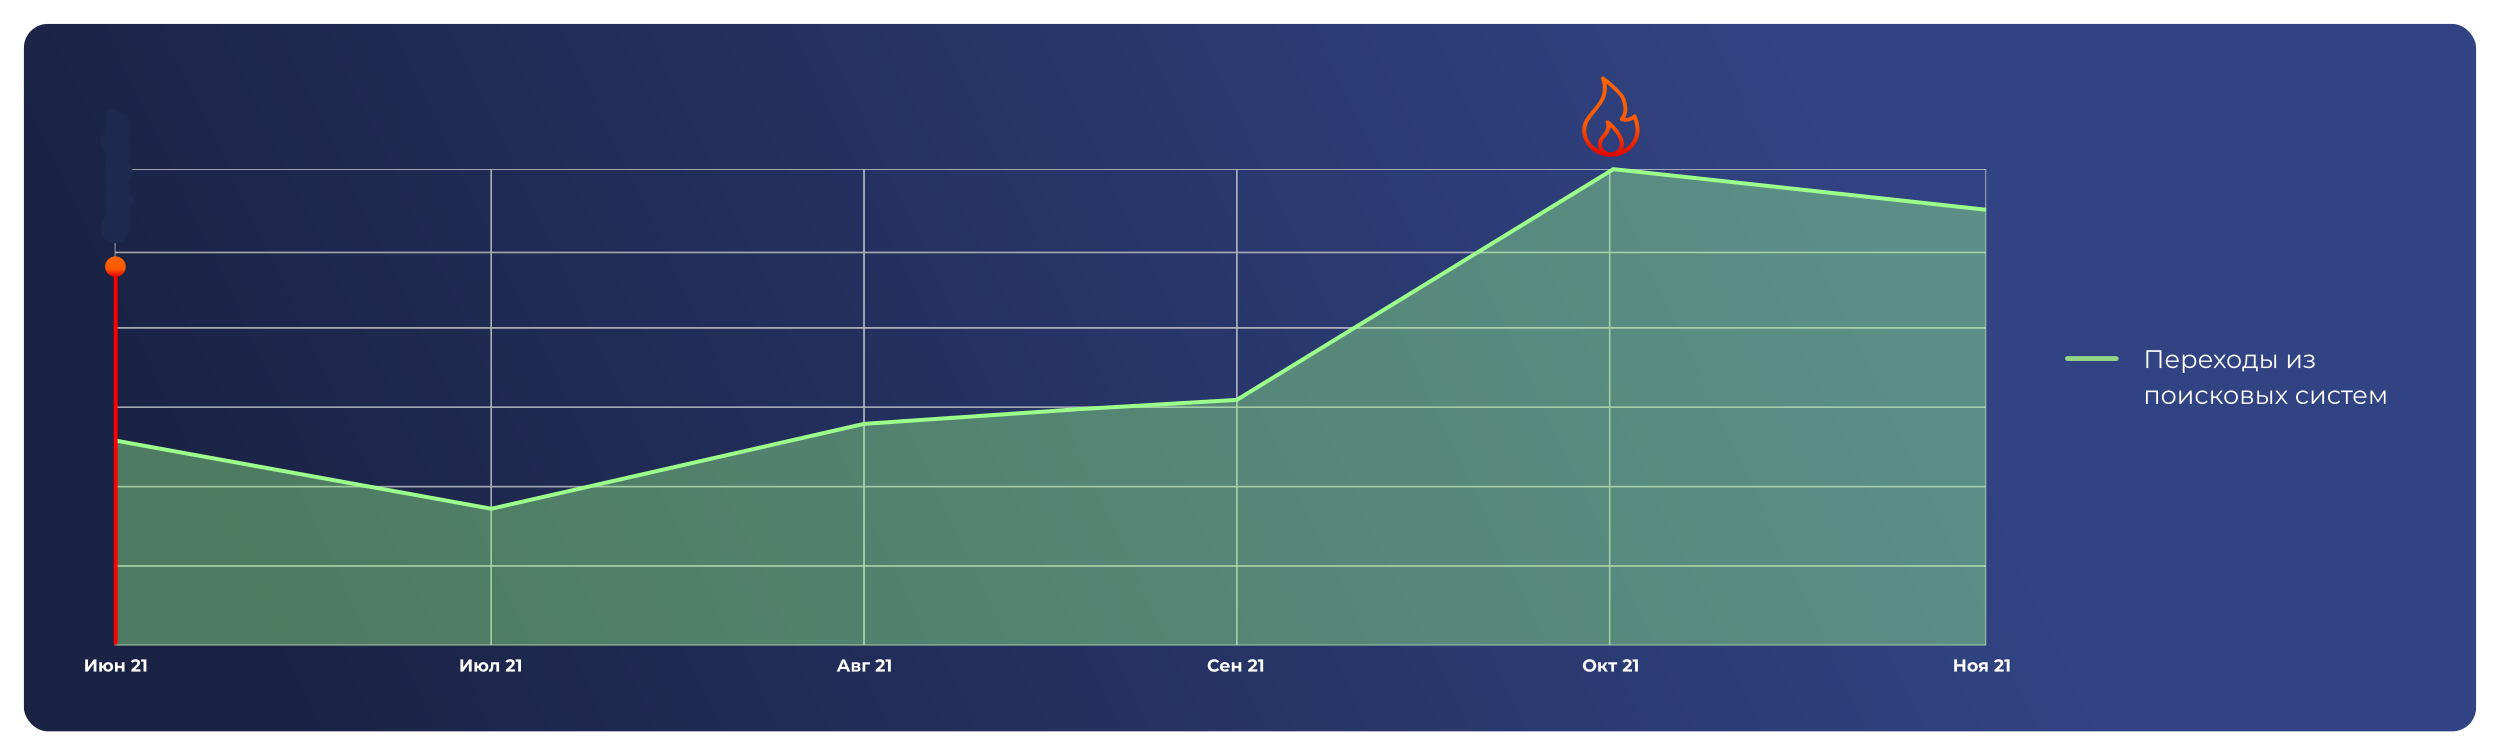 <?xml version="1.0" encoding="UTF-8"?> <svg xmlns="http://www.w3.org/2000/svg" width="1046" height="316" viewBox="0 0 1046 316" fill="none"> <g filter="url(#filter0_d_842_98)"> <g clip-path="url(#clip0_842_98)"> <rect x="10" y="5" width="1026" height="296" rx="10" fill="url(#paint0_linear_842_98)"></rect> <rect x="864" y="144" width="22.436" height="2.04" rx="1.02" fill="#92D787"></rect> <path d="M904.334 141.537V149H903.556V142.22H898.833V149H898.055V141.537H904.334ZM911.575 146.431H906.884C906.927 147.013 907.151 147.486 907.556 147.849C907.961 148.204 908.473 148.382 909.091 148.382C909.439 148.382 909.759 148.321 910.051 148.2C910.342 148.072 910.594 147.888 910.808 147.646L911.234 148.136C910.985 148.435 910.672 148.662 910.296 148.819C909.926 148.975 909.518 149.053 909.07 149.053C908.494 149.053 907.982 148.932 907.535 148.691C907.094 148.442 906.749 148.101 906.5 147.667C906.252 147.234 906.127 146.743 906.127 146.196C906.127 145.649 906.245 145.158 906.479 144.725C906.721 144.291 907.048 143.954 907.46 143.712C907.879 143.47 908.348 143.35 908.867 143.35C909.386 143.35 909.852 143.47 910.264 143.712C910.676 143.954 910.999 144.291 911.234 144.725C911.469 145.151 911.586 145.642 911.586 146.196L911.575 146.431ZM908.867 144C908.327 144 907.872 144.174 907.503 144.522C907.14 144.864 906.934 145.311 906.884 145.866H910.861C910.811 145.311 910.601 144.864 910.232 144.522C909.869 144.174 909.414 144 908.867 144ZM916.15 143.35C916.676 143.35 917.153 143.47 917.579 143.712C918.005 143.947 918.34 144.281 918.581 144.714C918.823 145.148 918.944 145.642 918.944 146.196C918.944 146.758 918.823 147.255 918.581 147.689C918.34 148.122 918.005 148.46 917.579 148.701C917.16 148.936 916.683 149.053 916.15 149.053C915.696 149.053 915.283 148.961 914.914 148.776C914.551 148.584 914.253 148.307 914.018 147.945V151.068H913.261V143.392H913.986V144.501C914.214 144.131 914.512 143.847 914.882 143.648C915.258 143.449 915.681 143.35 916.15 143.35ZM916.097 148.382C916.488 148.382 916.843 148.293 917.163 148.115C917.483 147.93 917.732 147.671 917.91 147.337C918.094 147.003 918.187 146.623 918.187 146.196C918.187 145.77 918.094 145.393 917.91 145.066C917.732 144.732 917.483 144.473 917.163 144.288C916.843 144.103 916.488 144.011 916.097 144.011C915.699 144.011 915.34 144.103 915.02 144.288C914.708 144.473 914.459 144.732 914.274 145.066C914.096 145.393 914.008 145.77 914.008 146.196C914.008 146.623 914.096 147.003 914.274 147.337C914.459 147.671 914.708 147.93 915.02 148.115C915.34 148.293 915.699 148.382 916.097 148.382ZM925.474 146.431H920.783C920.826 147.013 921.05 147.486 921.455 147.849C921.86 148.204 922.372 148.382 922.99 148.382C923.338 148.382 923.658 148.321 923.949 148.2C924.241 148.072 924.493 147.888 924.706 147.646L925.133 148.136C924.884 148.435 924.571 148.662 924.195 148.819C923.825 148.975 923.416 149.053 922.969 149.053C922.393 149.053 921.881 148.932 921.433 148.691C920.993 148.442 920.648 148.101 920.399 147.667C920.151 147.234 920.026 146.743 920.026 146.196C920.026 145.649 920.143 145.158 920.378 144.725C920.62 144.291 920.947 143.954 921.359 143.712C921.778 143.47 922.247 143.35 922.766 143.35C923.285 143.35 923.75 143.47 924.163 143.712C924.575 143.954 924.898 144.291 925.133 144.725C925.367 145.151 925.485 145.642 925.485 146.196L925.474 146.431ZM922.766 144C922.226 144 921.771 144.174 921.401 144.522C921.039 144.864 920.833 145.311 920.783 145.866H924.76C924.71 145.311 924.5 144.864 924.131 144.522C923.768 144.174 923.313 144 922.766 144ZM930.511 149L928.731 146.655L926.94 149H926.087L928.305 146.122L926.194 143.392H927.047L928.731 145.588L930.416 143.392H931.247L929.136 146.122L931.375 149H930.511ZM934.731 149.053C934.191 149.053 933.704 148.932 933.271 148.691C932.837 148.442 932.496 148.101 932.247 147.667C931.998 147.234 931.874 146.743 931.874 146.196C931.874 145.649 931.998 145.158 932.247 144.725C932.496 144.291 932.837 143.954 933.271 143.712C933.704 143.47 934.191 143.35 934.731 143.35C935.271 143.35 935.758 143.47 936.192 143.712C936.625 143.954 936.963 144.291 937.205 144.725C937.453 145.158 937.578 145.649 937.578 146.196C937.578 146.743 937.453 147.234 937.205 147.667C936.963 148.101 936.625 148.442 936.192 148.691C935.758 148.932 935.271 149.053 934.731 149.053ZM934.731 148.382C935.129 148.382 935.485 148.293 935.797 148.115C936.117 147.93 936.366 147.671 936.544 147.337C936.721 147.003 936.81 146.623 936.81 146.196C936.81 145.77 936.721 145.389 936.544 145.055C936.366 144.721 936.117 144.466 935.797 144.288C935.485 144.103 935.129 144.011 934.731 144.011C934.333 144.011 933.974 144.103 933.654 144.288C933.342 144.466 933.093 144.721 932.908 145.055C932.731 145.389 932.642 145.77 932.642 146.196C932.642 146.623 932.731 147.003 932.908 147.337C933.093 147.671 933.342 147.93 933.654 148.115C933.974 148.293 934.333 148.382 934.731 148.382ZM944.633 148.339V150.354H943.919V149H938.898V150.354H938.183V148.339H938.503C938.88 148.318 939.136 148.041 939.271 147.507C939.406 146.974 939.498 146.228 939.548 145.269L939.623 143.392H943.759V148.339H944.633ZM940.241 145.311C940.205 146.107 940.138 146.765 940.038 147.284C939.939 147.795 939.761 148.147 939.505 148.339H943.002V144.064H940.305L940.241 145.311ZM948.465 145.375C949.168 145.382 949.705 145.539 950.074 145.844C950.444 146.15 950.629 146.591 950.629 147.166C950.629 147.763 950.43 148.222 950.032 148.542C949.634 148.861 949.065 149.018 948.326 149.011L946.108 149V143.392H946.865V145.354L948.465 145.375ZM951.567 143.392H952.324V149H951.567V143.392ZM948.283 148.435C948.802 148.442 949.193 148.339 949.456 148.126C949.726 147.905 949.861 147.586 949.861 147.166C949.861 146.754 949.73 146.448 949.467 146.249C949.204 146.05 948.809 145.947 948.283 145.94L946.865 145.919V148.414L948.283 148.435ZM957.269 143.392H958.026V147.849L961.768 143.392H962.44V149H961.683V144.544L957.952 149H957.269V143.392ZM967.224 146.079C967.622 146.171 967.927 146.331 968.141 146.559C968.361 146.786 968.471 147.063 968.471 147.39C968.471 147.717 968.357 148.009 968.13 148.264C967.91 148.52 967.608 148.719 967.224 148.861C966.84 148.996 966.417 149.064 965.955 149.064C965.55 149.064 965.152 149.007 964.761 148.893C964.37 148.773 964.029 148.598 963.738 148.371L963.993 147.806C964.249 147.998 964.548 148.147 964.889 148.254C965.23 148.36 965.575 148.414 965.923 148.414C966.442 148.414 966.865 148.318 967.192 148.126C967.526 147.927 967.693 147.66 967.693 147.326C967.693 147.028 967.558 146.797 967.288 146.633C967.018 146.463 966.648 146.377 966.179 146.377H965.22V145.823H966.136C966.556 145.823 966.893 145.745 967.149 145.588C967.405 145.425 967.533 145.208 967.533 144.938C967.533 144.64 967.387 144.405 967.096 144.235C966.812 144.064 966.438 143.979 965.976 143.979C965.372 143.979 964.775 144.131 964.185 144.437L963.972 143.851C964.64 143.502 965.333 143.328 966.051 143.328C966.478 143.328 966.861 143.392 967.202 143.52C967.551 143.641 967.821 143.815 968.013 144.043C968.212 144.27 968.311 144.533 968.311 144.832C968.311 145.116 968.212 145.368 968.013 145.588C967.821 145.809 967.558 145.972 967.224 146.079ZM902.906 158.392V164H902.149V159.064H898.631V164H897.874V158.392H902.906ZM907.371 164.053C906.831 164.053 906.344 163.932 905.91 163.691C905.477 163.442 905.136 163.101 904.887 162.667C904.638 162.234 904.514 161.743 904.514 161.196C904.514 160.649 904.638 160.158 904.887 159.725C905.136 159.291 905.477 158.954 905.91 158.712C906.344 158.47 906.831 158.35 907.371 158.35C907.911 158.35 908.398 158.47 908.831 158.712C909.265 158.954 909.602 159.291 909.844 159.725C910.093 160.158 910.217 160.649 910.217 161.196C910.217 161.743 910.093 162.234 909.844 162.667C909.602 163.101 909.265 163.442 908.831 163.691C908.398 163.932 907.911 164.053 907.371 164.053ZM907.371 163.382C907.769 163.382 908.124 163.293 908.437 163.115C908.757 162.93 909.005 162.671 909.183 162.337C909.361 162.003 909.45 161.623 909.45 161.196C909.45 160.77 909.361 160.389 909.183 160.055C909.005 159.721 908.757 159.466 908.437 159.288C908.124 159.103 907.769 159.011 907.371 159.011C906.973 159.011 906.614 159.103 906.294 159.288C905.981 159.466 905.733 159.721 905.548 160.055C905.37 160.389 905.281 160.77 905.281 161.196C905.281 161.623 905.37 162.003 905.548 162.337C905.733 162.671 905.981 162.93 906.294 163.115C906.614 163.293 906.973 163.382 907.371 163.382ZM911.835 158.392H912.592V162.849L916.334 158.392H917.006V164H916.249V159.544L912.517 164H911.835V158.392ZM921.52 164.053C920.966 164.053 920.468 163.932 920.028 163.691C919.594 163.449 919.253 163.112 919.004 162.678C918.756 162.237 918.631 161.743 918.631 161.196C918.631 160.649 918.756 160.158 919.004 159.725C919.253 159.291 919.594 158.954 920.028 158.712C920.468 158.47 920.966 158.35 921.52 158.35C922.004 158.35 922.434 158.446 922.81 158.638C923.194 158.822 923.496 159.096 923.716 159.458L923.151 159.842C922.967 159.565 922.732 159.359 922.448 159.224C922.163 159.082 921.854 159.011 921.52 159.011C921.115 159.011 920.749 159.103 920.422 159.288C920.102 159.466 919.85 159.721 919.665 160.055C919.488 160.389 919.399 160.77 919.399 161.196C919.399 161.63 919.488 162.013 919.665 162.348C919.85 162.674 920.102 162.93 920.422 163.115C920.749 163.293 921.115 163.382 921.52 163.382C921.854 163.382 922.163 163.314 922.448 163.179C922.732 163.044 922.967 162.838 923.151 162.561L923.716 162.945C923.496 163.307 923.194 163.584 922.81 163.776C922.426 163.961 921.996 164.053 921.52 164.053ZM927.218 161.505H925.939V164H925.182V158.392H925.939V160.855H927.229L929.201 158.392H930.022L927.815 161.111L930.182 164H929.287L927.218 161.505ZM933.492 164.053C932.952 164.053 932.465 163.932 932.032 163.691C931.598 163.442 931.257 163.101 931.008 162.667C930.76 162.234 930.635 161.743 930.635 161.196C930.635 160.649 930.76 160.158 931.008 159.725C931.257 159.291 931.598 158.954 932.032 158.712C932.465 158.47 932.952 158.35 933.492 158.35C934.032 158.35 934.519 158.47 934.953 158.712C935.386 158.954 935.724 159.291 935.966 159.725C936.214 160.158 936.339 160.649 936.339 161.196C936.339 161.743 936.214 162.234 935.966 162.667C935.724 163.101 935.386 163.442 934.953 163.691C934.519 163.932 934.032 164.053 933.492 164.053ZM933.492 163.382C933.89 163.382 934.246 163.293 934.558 163.115C934.878 162.93 935.127 162.671 935.305 162.337C935.482 162.003 935.571 161.623 935.571 161.196C935.571 160.77 935.482 160.389 935.305 160.055C935.127 159.721 934.878 159.466 934.558 159.288C934.246 159.103 933.89 159.011 933.492 159.011C933.094 159.011 932.735 159.103 932.416 159.288C932.103 159.466 931.854 159.721 931.669 160.055C931.492 160.389 931.403 160.77 931.403 161.196C931.403 161.623 931.492 162.003 931.669 162.337C931.854 162.671 932.103 162.93 932.416 163.115C932.735 163.293 933.094 163.382 933.492 163.382ZM941.528 161.1C942.288 161.278 942.669 161.736 942.669 162.475C942.669 162.966 942.487 163.343 942.125 163.606C941.763 163.869 941.222 164 940.505 164H937.957V158.392H940.43C941.07 158.392 941.571 158.517 941.933 158.765C942.296 159.014 942.477 159.37 942.477 159.832C942.477 160.137 942.392 160.4 942.221 160.62C942.057 160.834 941.826 160.994 941.528 161.1ZM938.692 160.887H940.377C940.81 160.887 941.141 160.805 941.368 160.642C941.603 160.478 941.72 160.24 941.72 159.927C941.72 159.615 941.603 159.38 941.368 159.224C941.141 159.068 940.81 158.989 940.377 158.989H938.692V160.887ZM940.473 163.403C940.956 163.403 941.318 163.325 941.56 163.168C941.802 163.012 941.922 162.767 941.922 162.433C941.922 162.099 941.812 161.854 941.592 161.697C941.372 161.534 941.023 161.452 940.547 161.452H938.692V163.403H940.473ZM946.799 160.375C947.502 160.382 948.039 160.539 948.409 160.844C948.778 161.15 948.963 161.591 948.963 162.166C948.963 162.763 948.764 163.222 948.366 163.542C947.968 163.861 947.399 164.018 946.66 164.011L944.443 164V158.392H945.2V160.354L946.799 160.375ZM949.901 158.392H950.658V164H949.901V158.392ZM946.618 163.435C947.136 163.442 947.527 163.339 947.79 163.126C948.06 162.905 948.195 162.586 948.195 162.166C948.195 161.754 948.064 161.448 947.801 161.249C947.538 161.05 947.143 160.947 946.618 160.94L945.2 160.919V163.414L946.618 163.435ZM956.321 164L954.54 161.655L952.749 164H951.896L954.114 161.122L952.003 158.392H952.856L954.54 160.588L956.225 158.392H957.056L954.945 161.122L957.184 164H956.321ZM963.56 164.053C963.006 164.053 962.509 163.932 962.068 163.691C961.634 163.449 961.293 163.112 961.044 162.678C960.796 162.237 960.671 161.743 960.671 161.196C960.671 160.649 960.796 160.158 961.044 159.725C961.293 159.291 961.634 158.954 962.068 158.712C962.509 158.47 963.006 158.35 963.56 158.35C964.044 158.35 964.474 158.446 964.85 158.638C965.234 158.822 965.536 159.096 965.757 159.458L965.192 159.842C965.007 159.565 964.772 159.359 964.488 159.224C964.204 159.082 963.895 159.011 963.56 159.011C963.155 159.011 962.789 159.103 962.462 159.288C962.143 159.466 961.89 159.721 961.705 160.055C961.528 160.389 961.439 160.77 961.439 161.196C961.439 161.63 961.528 162.013 961.705 162.348C961.89 162.674 962.143 162.93 962.462 163.115C962.789 163.293 963.155 163.382 963.56 163.382C963.895 163.382 964.204 163.314 964.488 163.179C964.772 163.044 965.007 162.838 965.192 162.561L965.757 162.945C965.536 163.307 965.234 163.584 964.85 163.776C964.467 163.961 964.037 164.053 963.56 164.053ZM967.222 158.392H967.979V162.849L971.721 158.392H972.393V164H971.636V159.544L967.905 164H967.222V158.392ZM976.908 164.053C976.353 164.053 975.856 163.932 975.415 163.691C974.981 163.449 974.64 163.112 974.392 162.678C974.143 162.237 974.018 161.743 974.018 161.196C974.018 160.649 974.143 160.158 974.392 159.725C974.64 159.291 974.981 158.954 975.415 158.712C975.856 158.47 976.353 158.35 976.908 158.35C977.391 158.35 977.821 158.446 978.198 158.638C978.581 158.822 978.883 159.096 979.104 159.458L978.539 159.842C978.354 159.565 978.119 159.359 977.835 159.224C977.551 159.082 977.242 159.011 976.908 159.011C976.502 159.011 976.136 159.103 975.809 159.288C975.49 159.466 975.237 159.721 975.053 160.055C974.875 160.389 974.786 160.77 974.786 161.196C974.786 161.63 974.875 162.013 975.053 162.348C975.237 162.674 975.49 162.93 975.809 163.115C976.136 163.293 976.502 163.382 976.908 163.382C977.242 163.382 977.551 163.314 977.835 163.179C978.119 163.044 978.354 162.838 978.539 162.561L979.104 162.945C978.883 163.307 978.581 163.584 978.198 163.776C977.814 163.961 977.384 164.053 976.908 164.053ZM984.41 159.064H982.288V164H981.531V159.064H979.41V158.392H984.41V159.064ZM990.148 161.431H985.457C985.5 162.013 985.724 162.486 986.129 162.849C986.534 163.204 987.046 163.382 987.664 163.382C988.012 163.382 988.332 163.321 988.624 163.2C988.915 163.072 989.167 162.888 989.38 162.646L989.807 163.136C989.558 163.435 989.245 163.662 988.869 163.819C988.499 163.975 988.09 164.053 987.643 164.053C987.067 164.053 986.555 163.932 986.108 163.691C985.667 163.442 985.322 163.101 985.073 162.667C984.825 162.234 984.7 161.743 984.7 161.196C984.7 160.649 984.818 160.158 985.052 159.725C985.294 159.291 985.621 158.954 986.033 158.712C986.452 158.47 986.921 158.35 987.44 158.35C987.959 158.35 988.425 158.47 988.837 158.712C989.249 158.954 989.572 159.291 989.807 159.725C990.041 160.151 990.159 160.642 990.159 161.196L990.148 161.431ZM987.44 159C986.9 159 986.445 159.174 986.076 159.522C985.713 159.864 985.507 160.311 985.457 160.866H989.434C989.384 160.311 989.174 159.864 988.805 159.522C988.442 159.174 987.987 159 987.44 159ZM998.103 158.392V164H997.41V159.565L995.139 163.318H994.798L992.527 159.554V164H991.834V158.392H992.602L994.979 162.433L997.399 158.392H998.103Z" fill="white"></path> <rect x="48.15" y="65.925" width="157.227" height="34.564" stroke="#D1D1D1" stroke-width="0.3"></rect> <rect x="48.15" y="100.79" width="157.227" height="31.244" stroke="#D1D1D1" stroke-width="0.3"></rect> <rect x="48.15" y="132.334" width="157.227" height="32.904" stroke="#D1D1D1" stroke-width="0.3"></rect> <rect x="48.15" y="165.538" width="157.227" height="32.904" stroke="#D1D1D1" stroke-width="0.3"></rect> <rect x="48.15" y="198.742" width="157.227" height="32.904" stroke="#D1D1D1" stroke-width="0.3"></rect> <rect x="48.15" y="231.946" width="157.227" height="32.904" stroke="#D1D1D1" stroke-width="0.3"></rect> <rect x="205.677" y="65.925" width="155.682" height="34.564" stroke="#D1D1D1" stroke-width="0.3"></rect> <rect x="205.677" y="100.79" width="155.682" height="31.244" stroke="#D1D1D1" stroke-width="0.3"></rect> <rect x="205.677" y="132.334" width="155.682" height="32.904" stroke="#D1D1D1" stroke-width="0.3"></rect> <rect x="205.677" y="165.538" width="155.682" height="32.904" stroke="#D1D1D1" stroke-width="0.3"></rect> <rect x="205.677" y="198.742" width="155.682" height="32.904" stroke="#D1D1D1" stroke-width="0.3"></rect> <rect x="205.677" y="231.946" width="155.682" height="32.904" stroke="#D1D1D1" stroke-width="0.3"></rect> <rect x="361.662" y="65.925" width="155.682" height="34.564" stroke="#D1D1D1" stroke-width="0.3"></rect> <rect x="361.662" y="100.79" width="155.682" height="31.244" stroke="#D1D1D1" stroke-width="0.3"></rect> <rect x="361.662" y="132.334" width="155.682" height="32.904" stroke="#D1D1D1" stroke-width="0.3"></rect> <rect x="361.662" y="165.538" width="155.682" height="32.904" stroke="#D1D1D1" stroke-width="0.3"></rect> <rect x="361.662" y="198.742" width="155.682" height="32.904" stroke="#D1D1D1" stroke-width="0.3"></rect> <rect x="361.662" y="231.946" width="155.682" height="32.904" stroke="#D1D1D1" stroke-width="0.3"></rect> <rect x="517.642" y="65.925" width="155.682" height="34.564" stroke="#D1D1D1" stroke-width="0.3"></rect> <rect x="517.642" y="100.79" width="155.682" height="31.244" stroke="#D1D1D1" stroke-width="0.3"></rect> <rect x="517.642" y="132.334" width="155.682" height="32.904" stroke="#D1D1D1" stroke-width="0.3"></rect> <rect x="517.642" y="165.538" width="155.682" height="32.904" stroke="#D1D1D1" stroke-width="0.3"></rect> <rect x="517.642" y="198.742" width="155.682" height="32.904" stroke="#D1D1D1" stroke-width="0.3"></rect> <rect x="517.642" y="231.946" width="155.682" height="32.904" stroke="#D1D1D1" stroke-width="0.3"></rect> <rect x="673.623" y="65.925" width="157.227" height="34.564" stroke="#D1D1D1" stroke-width="0.3"></rect> <rect x="673.623" y="100.79" width="157.227" height="31.244" stroke="#D1D1D1" stroke-width="0.3"></rect> <rect x="673.623" y="132.334" width="157.227" height="32.904" stroke="#D1D1D1" stroke-width="0.3"></rect> <rect x="673.623" y="165.538" width="157.227" height="32.904" stroke="#D1D1D1" stroke-width="0.3"></rect> <rect x="673.623" y="198.742" width="157.227" height="32.904" stroke="#D1D1D1" stroke-width="0.3"></rect> <rect x="673.623" y="231.946" width="157.227" height="32.904" stroke="#D1D1D1" stroke-width="0.3"></rect> <path d="M361.509 172.338L205.527 207.858L48 179.287V265H831V82.764L675.018 65.775L517.491 162.299L451.855 166.16L361.509 172.338Z" fill="#9CFF8C" fill-opacity="0.4"></path> <path d="M48 179.287L205.527 207.858L361.509 172.338L451.855 166.16L517.491 162.299L675.018 65.775L831 82.764" stroke="#9CFF8C" stroke-width="1.66"></path> <mask id="path-36-outside-1_842_98" maskUnits="userSpaceOnUse" x="41.832" y="41" width="14" height="56" fill="black"> <rect fill="white" x="41.832" y="41" width="14" height="56"></rect> <path d="M51.048 90.686C51.048 91.114 50.978 91.509 50.837 91.872C50.691 92.235 50.488 92.549 50.228 92.815C49.968 93.08 49.662 93.289 49.309 93.441C48.957 93.587 48.573 93.66 48.156 93.66C47.738 93.66 47.354 93.587 47.002 93.441C46.65 93.289 46.343 93.08 46.083 92.815C45.823 92.544 45.623 92.227 45.482 91.864C45.336 91.501 45.263 91.106 45.263 90.678C45.263 90.266 45.333 89.879 45.474 89.516C45.609 89.153 45.815 88.847 46.092 88.597L46.474 88.979C46.235 89.212 46.065 89.47 45.962 89.751C45.853 90.033 45.799 90.336 45.799 90.661C45.799 91.003 45.859 91.32 45.978 91.612C46.092 91.905 46.257 92.159 46.474 92.376C46.685 92.593 46.934 92.763 47.221 92.888C47.503 93.007 47.814 93.067 48.156 93.067C48.497 93.067 48.811 93.007 49.098 92.888C49.38 92.763 49.629 92.593 49.846 92.376C50.057 92.159 50.222 91.905 50.342 91.612C50.455 91.32 50.512 91.003 50.512 90.661C50.512 90.336 50.458 90.033 50.35 89.751C50.241 89.47 50.068 89.212 49.83 88.979L50.211 88.597C50.488 88.847 50.696 89.153 50.837 89.516C50.978 89.879 51.048 90.269 51.048 90.686Z"></path> <path d="M51 86.8H47.083L47.237 86.654V88.417H46.733V84.606H47.237V86.37L47.083 86.223H51V86.8Z"></path> <path d="M51 81.123H50.057L49.903 81.147H48.326C47.963 81.147 47.684 81.25 47.489 81.456C47.294 81.656 47.197 81.957 47.197 82.358C47.197 82.634 47.243 82.897 47.335 83.146C47.427 83.395 47.549 83.607 47.7 83.78L47.27 84.04C47.086 83.823 46.945 83.563 46.847 83.26C46.744 82.957 46.693 82.637 46.693 82.301C46.693 81.749 46.831 81.323 47.107 81.025C47.378 80.722 47.793 80.57 48.351 80.57H51V81.123ZM51.04 82.594C51.04 82.913 50.989 83.192 50.886 83.431C50.778 83.664 50.631 83.842 50.447 83.967C50.258 84.092 50.041 84.154 49.797 84.154C49.575 84.154 49.374 84.102 49.196 83.999C49.011 83.891 48.865 83.718 48.757 83.48C48.643 83.236 48.586 82.911 48.586 82.504V81.034H49.017V82.488C49.017 82.9 49.09 83.187 49.236 83.349C49.383 83.507 49.564 83.585 49.781 83.585C50.025 83.585 50.22 83.49 50.366 83.301C50.512 83.111 50.585 82.846 50.585 82.504C50.585 82.179 50.512 81.9 50.366 81.667C50.214 81.429 49.998 81.256 49.716 81.147L50.114 81.017C50.396 81.126 50.62 81.315 50.788 81.586C50.956 81.852 51.04 82.187 51.04 82.594Z"></path> <path d="M51.04 76.832C51.04 77.201 50.956 77.534 50.788 77.832C50.615 78.13 50.368 78.368 50.049 78.547C49.724 78.72 49.328 78.807 48.862 78.807C48.397 78.807 48.004 78.72 47.684 78.547C47.359 78.374 47.113 78.138 46.945 77.84C46.777 77.542 46.693 77.206 46.693 76.832C46.693 76.426 46.785 76.063 46.969 75.743C47.148 75.418 47.403 75.164 47.733 74.98C48.058 74.795 48.435 74.703 48.862 74.703C49.296 74.703 49.675 74.795 50 74.98C50.325 75.164 50.58 75.418 50.764 75.743C50.948 76.063 51.04 76.426 51.04 76.832ZM52.576 79.034H46.733V78.482H48.017L48.871 78.539L49.732 78.457H52.576V79.034ZM50.528 76.873C50.528 76.57 50.461 76.299 50.325 76.06C50.184 75.822 49.989 75.632 49.74 75.492C49.486 75.351 49.193 75.28 48.862 75.28C48.532 75.28 48.242 75.351 47.993 75.492C47.744 75.632 47.549 75.822 47.408 76.06C47.267 76.299 47.197 76.57 47.197 76.873C47.197 77.176 47.267 77.45 47.408 77.694C47.549 77.932 47.744 78.122 47.993 78.263C48.242 78.398 48.532 78.466 48.862 78.466C49.193 78.466 49.486 78.398 49.74 78.263C49.989 78.122 50.184 77.932 50.325 77.694C50.461 77.45 50.528 77.176 50.528 76.873Z"></path> <path d="M51 72.81H47.083L47.237 72.664V74.427H46.733V70.616H47.237V72.379L47.083 72.233H51V72.81Z"></path> <path d="M51.04 65.453C51.04 65.821 50.956 66.154 50.788 66.452C50.615 66.75 50.368 66.989 50.049 67.167C49.724 67.341 49.328 67.427 48.862 67.427C48.397 67.427 48.004 67.341 47.684 67.167C47.359 66.994 47.113 66.758 46.945 66.46C46.777 66.162 46.693 65.827 46.693 65.453C46.693 65.046 46.785 64.683 46.969 64.364C47.148 64.039 47.403 63.784 47.733 63.6C48.058 63.416 48.435 63.324 48.862 63.324C49.296 63.324 49.675 63.416 50 63.6C50.325 63.784 50.58 64.039 50.764 64.364C50.948 64.683 51.04 65.046 51.04 65.453ZM52.576 67.655H46.733V67.102H48.017L48.871 67.159L49.732 67.078H52.576V67.655ZM50.528 65.493C50.528 65.19 50.461 64.919 50.325 64.681C50.184 64.442 49.989 64.253 49.74 64.112C49.486 63.971 49.193 63.901 48.862 63.901C48.532 63.901 48.242 63.971 47.993 64.112C47.744 64.253 47.549 64.442 47.408 64.681C47.267 64.919 47.197 65.19 47.197 65.493C47.197 65.797 47.267 66.07 47.408 66.314C47.549 66.552 47.744 66.742 47.993 66.883C48.242 67.018 48.532 67.086 48.862 67.086C49.193 67.086 49.486 67.018 49.74 66.883C49.989 66.742 50.184 66.552 50.325 66.314C50.461 66.07 50.528 65.797 50.528 65.493Z"></path> <path d="M51 59.459H50.057L49.903 59.483H48.326C47.963 59.483 47.684 59.586 47.489 59.792C47.294 59.992 47.197 60.293 47.197 60.694C47.197 60.97 47.243 61.233 47.335 61.482C47.427 61.731 47.549 61.943 47.7 62.116L47.27 62.376C47.086 62.159 46.945 61.899 46.847 61.596C46.744 61.293 46.693 60.973 46.693 60.637C46.693 60.085 46.831 59.659 47.107 59.361C47.378 59.058 47.793 58.906 48.351 58.906H51V59.459ZM51.04 60.93C51.04 61.249 50.989 61.528 50.886 61.767C50.778 62 50.631 62.178 50.447 62.303C50.258 62.428 50.041 62.49 49.797 62.49C49.575 62.49 49.374 62.438 49.196 62.336C49.011 62.227 48.865 62.054 48.757 61.815C48.643 61.572 48.586 61.247 48.586 60.84V59.37H49.017V60.824C49.017 61.236 49.09 61.523 49.236 61.685C49.383 61.843 49.564 61.921 49.781 61.921C50.025 61.921 50.22 61.826 50.366 61.637C50.512 61.447 50.585 61.182 50.585 60.84C50.585 60.515 50.512 60.236 50.366 60.003C50.214 59.765 49.998 59.592 49.716 59.483L50.114 59.353C50.396 59.462 50.62 59.651 50.788 59.922C50.956 60.188 51.04 60.523 51.04 60.93Z"></path> <path d="M51.048 55.453C51.048 55.799 50.992 56.108 50.878 56.379C50.764 56.645 50.591 56.872 50.358 57.062C50.125 57.251 49.838 57.395 49.496 57.492C49.15 57.59 48.749 57.639 48.294 57.639C47.887 57.639 47.533 57.601 47.229 57.525C46.92 57.449 46.655 57.343 46.433 57.208C46.211 57.072 46.024 56.915 45.872 56.737C45.715 56.552 45.59 56.355 45.498 56.143C45.401 55.927 45.328 55.705 45.279 55.477L44.832 53.559L45.368 53.462L45.775 55.266C45.802 55.38 45.84 55.518 45.888 55.68C45.937 55.837 46.01 56 46.108 56.168C46.205 56.33 46.341 56.482 46.514 56.623C46.688 56.764 46.912 56.877 47.189 56.964C47.459 57.045 47.798 57.086 48.204 57.086C48.291 57.086 48.361 57.083 48.416 57.078C48.464 57.072 48.519 57.067 48.578 57.062C48.632 57.051 48.714 57.043 48.822 57.037L48.611 57.289C48.28 57.23 47.993 57.108 47.749 56.923C47.5 56.739 47.308 56.509 47.172 56.233C47.032 55.951 46.961 55.64 46.961 55.298C46.961 54.903 47.048 54.551 47.221 54.242C47.389 53.933 47.625 53.692 47.928 53.519C48.231 53.34 48.584 53.251 48.984 53.251C49.38 53.251 49.735 53.343 50.049 53.527C50.363 53.706 50.61 53.96 50.788 54.291C50.962 54.621 51.048 55.008 51.048 55.453ZM50.569 55.388C50.569 55.084 50.501 54.816 50.366 54.583C50.225 54.35 50.035 54.169 49.797 54.039C49.559 53.903 49.291 53.836 48.992 53.836C48.7 53.836 48.44 53.903 48.212 54.039C47.985 54.169 47.806 54.35 47.676 54.583C47.541 54.816 47.473 55.087 47.473 55.396C47.473 55.699 47.538 55.967 47.668 56.2C47.793 56.433 47.969 56.617 48.196 56.753C48.424 56.883 48.687 56.948 48.984 56.948C49.282 56.948 49.55 56.883 49.789 56.753C50.027 56.617 50.217 56.433 50.358 56.2C50.499 55.962 50.569 55.691 50.569 55.388Z"></path> <path d="M51.04 50.259C51.04 50.67 50.948 51.041 50.764 51.372C50.574 51.697 50.317 51.954 49.992 52.144C49.662 52.334 49.285 52.428 48.862 52.428C48.435 52.428 48.058 52.334 47.733 52.144C47.408 51.954 47.153 51.697 46.969 51.372C46.785 51.047 46.693 50.676 46.693 50.259C46.693 49.836 46.785 49.462 46.969 49.137C47.153 48.807 47.408 48.55 47.733 48.365C48.058 48.176 48.435 48.081 48.862 48.081C49.285 48.081 49.662 48.176 49.992 48.365C50.317 48.55 50.574 48.807 50.764 49.137C50.948 49.468 51.04 49.842 51.04 50.259ZM50.528 50.259C50.528 49.95 50.461 49.676 50.325 49.438C50.184 49.2 49.989 49.013 49.74 48.877C49.486 48.736 49.193 48.666 48.862 48.666C48.527 48.666 48.234 48.736 47.985 48.877C47.736 49.013 47.543 49.2 47.408 49.438C47.267 49.676 47.197 49.947 47.197 50.251C47.197 50.554 47.267 50.825 47.408 51.063C47.543 51.302 47.736 51.491 47.985 51.632C48.234 51.773 48.527 51.843 48.862 51.843C49.193 51.843 49.486 51.773 49.74 51.632C49.989 51.491 50.184 51.302 50.325 51.063C50.461 50.825 50.528 50.557 50.528 50.259Z"></path> <path d="M51 46.194H47.083L47.237 46.048V47.811H46.733V44H47.237V45.763L47.083 45.617H51V46.194Z"></path> </mask> <path d="M51.048 90.686C51.048 91.114 50.978 91.509 50.837 91.872C50.691 92.235 50.488 92.549 50.228 92.815C49.968 93.08 49.662 93.289 49.309 93.441C48.957 93.587 48.573 93.66 48.156 93.66C47.738 93.66 47.354 93.587 47.002 93.441C46.65 93.289 46.343 93.08 46.083 92.815C45.823 92.544 45.623 92.227 45.482 91.864C45.336 91.501 45.263 91.106 45.263 90.678C45.263 90.266 45.333 89.879 45.474 89.516C45.609 89.153 45.815 88.847 46.092 88.597L46.474 88.979C46.235 89.212 46.065 89.47 45.962 89.751C45.853 90.033 45.799 90.336 45.799 90.661C45.799 91.003 45.859 91.32 45.978 91.612C46.092 91.905 46.257 92.159 46.474 92.376C46.685 92.593 46.934 92.763 47.221 92.888C47.503 93.007 47.814 93.067 48.156 93.067C48.497 93.067 48.811 93.007 49.098 92.888C49.38 92.763 49.629 92.593 49.846 92.376C50.057 92.159 50.222 91.905 50.342 91.612C50.455 91.32 50.512 91.003 50.512 90.661C50.512 90.336 50.458 90.033 50.35 89.751C50.241 89.47 50.068 89.212 49.83 88.979L50.211 88.597C50.488 88.847 50.696 89.153 50.837 89.516C50.978 89.879 51.048 90.269 51.048 90.686Z" fill="white"></path> <path d="M51 86.8H47.083L47.237 86.654V88.417H46.733V84.606H47.237V86.37L47.083 86.223H51V86.8Z" fill="white"></path> <path d="M51 81.123H50.057L49.903 81.147H48.326C47.963 81.147 47.684 81.25 47.489 81.456C47.294 81.656 47.197 81.957 47.197 82.358C47.197 82.634 47.243 82.897 47.335 83.146C47.427 83.395 47.549 83.607 47.7 83.78L47.27 84.04C47.086 83.823 46.945 83.563 46.847 83.26C46.744 82.957 46.693 82.637 46.693 82.301C46.693 81.749 46.831 81.323 47.107 81.025C47.378 80.722 47.793 80.57 48.351 80.57H51V81.123ZM51.04 82.594C51.04 82.913 50.989 83.192 50.886 83.431C50.778 83.664 50.631 83.842 50.447 83.967C50.258 84.092 50.041 84.154 49.797 84.154C49.575 84.154 49.374 84.102 49.196 83.999C49.011 83.891 48.865 83.718 48.757 83.48C48.643 83.236 48.586 82.911 48.586 82.504V81.034H49.017V82.488C49.017 82.9 49.09 83.187 49.236 83.349C49.383 83.507 49.564 83.585 49.781 83.585C50.025 83.585 50.22 83.49 50.366 83.301C50.512 83.111 50.585 82.846 50.585 82.504C50.585 82.179 50.512 81.9 50.366 81.667C50.214 81.429 49.998 81.256 49.716 81.147L50.114 81.017C50.396 81.126 50.62 81.315 50.788 81.586C50.956 81.852 51.04 82.187 51.04 82.594Z" fill="white"></path> <path d="M51.04 76.832C51.04 77.201 50.956 77.534 50.788 77.832C50.615 78.13 50.368 78.368 50.049 78.547C49.724 78.72 49.328 78.807 48.862 78.807C48.397 78.807 48.004 78.72 47.684 78.547C47.359 78.374 47.113 78.138 46.945 77.84C46.777 77.542 46.693 77.206 46.693 76.832C46.693 76.426 46.785 76.063 46.969 75.743C47.148 75.418 47.403 75.164 47.733 74.98C48.058 74.795 48.435 74.703 48.862 74.703C49.296 74.703 49.675 74.795 50 74.98C50.325 75.164 50.58 75.418 50.764 75.743C50.948 76.063 51.04 76.426 51.04 76.832ZM52.576 79.034H46.733V78.482H48.017L48.871 78.539L49.732 78.457H52.576V79.034ZM50.528 76.873C50.528 76.57 50.461 76.299 50.325 76.06C50.184 75.822 49.989 75.632 49.74 75.492C49.486 75.351 49.193 75.28 48.862 75.28C48.532 75.28 48.242 75.351 47.993 75.492C47.744 75.632 47.549 75.822 47.408 76.06C47.267 76.299 47.197 76.57 47.197 76.873C47.197 77.176 47.267 77.45 47.408 77.694C47.549 77.932 47.744 78.122 47.993 78.263C48.242 78.398 48.532 78.466 48.862 78.466C49.193 78.466 49.486 78.398 49.74 78.263C49.989 78.122 50.184 77.932 50.325 77.694C50.461 77.45 50.528 77.176 50.528 76.873Z" fill="white"></path> <path d="M51 72.81H47.083L47.237 72.664V74.427H46.733V70.616H47.237V72.379L47.083 72.233H51V72.81Z" fill="white"></path> <path d="M51.04 65.453C51.04 65.821 50.956 66.154 50.788 66.452C50.615 66.75 50.368 66.989 50.049 67.167C49.724 67.341 49.328 67.427 48.862 67.427C48.397 67.427 48.004 67.341 47.684 67.167C47.359 66.994 47.113 66.758 46.945 66.46C46.777 66.162 46.693 65.827 46.693 65.453C46.693 65.046 46.785 64.683 46.969 64.364C47.148 64.039 47.403 63.784 47.733 63.6C48.058 63.416 48.435 63.324 48.862 63.324C49.296 63.324 49.675 63.416 50 63.6C50.325 63.784 50.58 64.039 50.764 64.364C50.948 64.683 51.04 65.046 51.04 65.453ZM52.576 67.655H46.733V67.102H48.017L48.871 67.159L49.732 67.078H52.576V67.655ZM50.528 65.493C50.528 65.19 50.461 64.919 50.325 64.681C50.184 64.442 49.989 64.253 49.74 64.112C49.486 63.971 49.193 63.901 48.862 63.901C48.532 63.901 48.242 63.971 47.993 64.112C47.744 64.253 47.549 64.442 47.408 64.681C47.267 64.919 47.197 65.19 47.197 65.493C47.197 65.797 47.267 66.07 47.408 66.314C47.549 66.552 47.744 66.742 47.993 66.883C48.242 67.018 48.532 67.086 48.862 67.086C49.193 67.086 49.486 67.018 49.74 66.883C49.989 66.742 50.184 66.552 50.325 66.314C50.461 66.07 50.528 65.797 50.528 65.493Z" fill="white"></path> <path d="M51 59.459H50.057L49.903 59.483H48.326C47.963 59.483 47.684 59.586 47.489 59.792C47.294 59.992 47.197 60.293 47.197 60.694C47.197 60.97 47.243 61.233 47.335 61.482C47.427 61.731 47.549 61.943 47.7 62.116L47.27 62.376C47.086 62.159 46.945 61.899 46.847 61.596C46.744 61.293 46.693 60.973 46.693 60.637C46.693 60.085 46.831 59.659 47.107 59.361C47.378 59.058 47.793 58.906 48.351 58.906H51V59.459ZM51.04 60.93C51.04 61.249 50.989 61.528 50.886 61.767C50.778 62 50.631 62.178 50.447 62.303C50.258 62.428 50.041 62.49 49.797 62.49C49.575 62.49 49.374 62.438 49.196 62.336C49.011 62.227 48.865 62.054 48.757 61.815C48.643 61.572 48.586 61.247 48.586 60.84V59.37H49.017V60.824C49.017 61.236 49.09 61.523 49.236 61.685C49.383 61.843 49.564 61.921 49.781 61.921C50.025 61.921 50.22 61.826 50.366 61.637C50.512 61.447 50.585 61.182 50.585 60.84C50.585 60.515 50.512 60.236 50.366 60.003C50.214 59.765 49.998 59.592 49.716 59.483L50.114 59.353C50.396 59.462 50.62 59.651 50.788 59.922C50.956 60.188 51.04 60.523 51.04 60.93Z" fill="white"></path> <path d="M51.048 55.453C51.048 55.799 50.992 56.108 50.878 56.379C50.764 56.645 50.591 56.872 50.358 57.062C50.125 57.251 49.838 57.395 49.496 57.492C49.15 57.59 48.749 57.639 48.294 57.639C47.887 57.639 47.533 57.601 47.229 57.525C46.92 57.449 46.655 57.343 46.433 57.208C46.211 57.072 46.024 56.915 45.872 56.737C45.715 56.552 45.59 56.355 45.498 56.143C45.401 55.927 45.328 55.705 45.279 55.477L44.832 53.559L45.368 53.462L45.775 55.266C45.802 55.38 45.84 55.518 45.888 55.68C45.937 55.837 46.01 56 46.108 56.168C46.205 56.33 46.341 56.482 46.514 56.623C46.688 56.764 46.912 56.877 47.189 56.964C47.459 57.045 47.798 57.086 48.204 57.086C48.291 57.086 48.361 57.083 48.416 57.078C48.464 57.072 48.519 57.067 48.578 57.062C48.632 57.051 48.714 57.043 48.822 57.037L48.611 57.289C48.28 57.23 47.993 57.108 47.749 56.923C47.5 56.739 47.308 56.509 47.172 56.233C47.032 55.951 46.961 55.64 46.961 55.298C46.961 54.903 47.048 54.551 47.221 54.242C47.389 53.933 47.625 53.692 47.928 53.519C48.231 53.34 48.584 53.251 48.984 53.251C49.38 53.251 49.735 53.343 50.049 53.527C50.363 53.706 50.61 53.96 50.788 54.291C50.962 54.621 51.048 55.008 51.048 55.453ZM50.569 55.388C50.569 55.084 50.501 54.816 50.366 54.583C50.225 54.35 50.035 54.169 49.797 54.039C49.559 53.903 49.291 53.836 48.992 53.836C48.7 53.836 48.44 53.903 48.212 54.039C47.985 54.169 47.806 54.35 47.676 54.583C47.541 54.816 47.473 55.087 47.473 55.396C47.473 55.699 47.538 55.967 47.668 56.2C47.793 56.433 47.969 56.617 48.196 56.753C48.424 56.883 48.687 56.948 48.984 56.948C49.282 56.948 49.55 56.883 49.789 56.753C50.027 56.617 50.217 56.433 50.358 56.2C50.499 55.962 50.569 55.691 50.569 55.388Z" fill="white"></path> <path d="M51.04 50.259C51.04 50.67 50.948 51.041 50.764 51.372C50.574 51.697 50.317 51.954 49.992 52.144C49.662 52.334 49.285 52.428 48.862 52.428C48.435 52.428 48.058 52.334 47.733 52.144C47.408 51.954 47.153 51.697 46.969 51.372C46.785 51.047 46.693 50.676 46.693 50.259C46.693 49.836 46.785 49.462 46.969 49.137C47.153 48.807 47.408 48.55 47.733 48.365C48.058 48.176 48.435 48.081 48.862 48.081C49.285 48.081 49.662 48.176 49.992 48.365C50.317 48.55 50.574 48.807 50.764 49.137C50.948 49.468 51.04 49.842 51.04 50.259ZM50.528 50.259C50.528 49.95 50.461 49.676 50.325 49.438C50.184 49.2 49.989 49.013 49.74 48.877C49.486 48.736 49.193 48.666 48.862 48.666C48.527 48.666 48.234 48.736 47.985 48.877C47.736 49.013 47.543 49.2 47.408 49.438C47.267 49.676 47.197 49.947 47.197 50.251C47.197 50.554 47.267 50.825 47.408 51.063C47.543 51.302 47.736 51.491 47.985 51.632C48.234 51.773 48.527 51.843 48.862 51.843C49.193 51.843 49.486 51.773 49.74 51.632C49.989 51.491 50.184 51.302 50.325 51.063C50.461 50.825 50.528 50.557 50.528 50.259Z" fill="white"></path> <path d="M51 46.194H47.083L47.237 46.048V47.811H46.733V44H47.237V45.763L47.083 45.617H51V46.194Z" fill="white"></path> <path d="M51.048 90.686C51.048 91.114 50.978 91.509 50.837 91.872C50.691 92.235 50.488 92.549 50.228 92.815C49.968 93.08 49.662 93.289 49.309 93.441C48.957 93.587 48.573 93.66 48.156 93.66C47.738 93.66 47.354 93.587 47.002 93.441C46.65 93.289 46.343 93.08 46.083 92.815C45.823 92.544 45.623 92.227 45.482 91.864C45.336 91.501 45.263 91.106 45.263 90.678C45.263 90.266 45.333 89.879 45.474 89.516C45.609 89.153 45.815 88.847 46.092 88.597L46.474 88.979C46.235 89.212 46.065 89.47 45.962 89.751C45.853 90.033 45.799 90.336 45.799 90.661C45.799 91.003 45.859 91.32 45.978 91.612C46.092 91.905 46.257 92.159 46.474 92.376C46.685 92.593 46.934 92.763 47.221 92.888C47.503 93.007 47.814 93.067 48.156 93.067C48.497 93.067 48.811 93.007 49.098 92.888C49.38 92.763 49.629 92.593 49.846 92.376C50.057 92.159 50.222 91.905 50.342 91.612C50.455 91.32 50.512 91.003 50.512 90.661C50.512 90.336 50.458 90.033 50.35 89.751C50.241 89.47 50.068 89.212 49.83 88.979L50.211 88.597C50.488 88.847 50.696 89.153 50.837 89.516C50.978 89.879 51.048 90.269 51.048 90.686Z" stroke="#1E294F" stroke-width="6" stroke-linejoin="round" mask="url(#path-36-outside-1_842_98)"></path> <path d="M51 86.8H47.083L47.237 86.654V88.417H46.733V84.606H47.237V86.37L47.083 86.223H51V86.8Z" stroke="#1E294F" stroke-width="6" stroke-linejoin="round" mask="url(#path-36-outside-1_842_98)"></path> <path d="M51 81.123H50.057L49.903 81.147H48.326C47.963 81.147 47.684 81.25 47.489 81.456C47.294 81.656 47.197 81.957 47.197 82.358C47.197 82.634 47.243 82.897 47.335 83.146C47.427 83.395 47.549 83.607 47.7 83.78L47.27 84.04C47.086 83.823 46.945 83.563 46.847 83.26C46.744 82.957 46.693 82.637 46.693 82.301C46.693 81.749 46.831 81.323 47.107 81.025C47.378 80.722 47.793 80.57 48.351 80.57H51V81.123ZM51.04 82.594C51.04 82.913 50.989 83.192 50.886 83.431C50.778 83.664 50.631 83.842 50.447 83.967C50.258 84.092 50.041 84.154 49.797 84.154C49.575 84.154 49.374 84.102 49.196 83.999C49.011 83.891 48.865 83.718 48.757 83.48C48.643 83.236 48.586 82.911 48.586 82.504V81.034H49.017V82.488C49.017 82.9 49.09 83.187 49.236 83.349C49.383 83.507 49.564 83.585 49.781 83.585C50.025 83.585 50.22 83.49 50.366 83.301C50.512 83.111 50.585 82.846 50.585 82.504C50.585 82.179 50.512 81.9 50.366 81.667C50.214 81.429 49.998 81.256 49.716 81.147L50.114 81.017C50.396 81.126 50.62 81.315 50.788 81.586C50.956 81.852 51.04 82.187 51.04 82.594Z" stroke="#1E294F" stroke-width="6" stroke-linejoin="round" mask="url(#path-36-outside-1_842_98)"></path> <path d="M51.04 76.832C51.04 77.201 50.956 77.534 50.788 77.832C50.615 78.13 50.368 78.368 50.049 78.547C49.724 78.72 49.328 78.807 48.862 78.807C48.397 78.807 48.004 78.72 47.684 78.547C47.359 78.374 47.113 78.138 46.945 77.84C46.777 77.542 46.693 77.206 46.693 76.832C46.693 76.426 46.785 76.063 46.969 75.743C47.148 75.418 47.403 75.164 47.733 74.98C48.058 74.795 48.435 74.703 48.862 74.703C49.296 74.703 49.675 74.795 50 74.98C50.325 75.164 50.58 75.418 50.764 75.743C50.948 76.063 51.04 76.426 51.04 76.832ZM52.576 79.034H46.733V78.482H48.017L48.871 78.539L49.732 78.457H52.576V79.034ZM50.528 76.873C50.528 76.57 50.461 76.299 50.325 76.06C50.184 75.822 49.989 75.632 49.74 75.492C49.486 75.351 49.193 75.28 48.862 75.28C48.532 75.28 48.242 75.351 47.993 75.492C47.744 75.632 47.549 75.822 47.408 76.06C47.267 76.299 47.197 76.57 47.197 76.873C47.197 77.176 47.267 77.45 47.408 77.694C47.549 77.932 47.744 78.122 47.993 78.263C48.242 78.398 48.532 78.466 48.862 78.466C49.193 78.466 49.486 78.398 49.74 78.263C49.989 78.122 50.184 77.932 50.325 77.694C50.461 77.45 50.528 77.176 50.528 76.873Z" stroke="#1E294F" stroke-width="6" stroke-linejoin="round" mask="url(#path-36-outside-1_842_98)"></path> <path d="M51 72.81H47.083L47.237 72.664V74.427H46.733V70.616H47.237V72.379L47.083 72.233H51V72.81Z" stroke="#1E294F" stroke-width="6" stroke-linejoin="round" mask="url(#path-36-outside-1_842_98)"></path> <path d="M51.04 65.453C51.04 65.821 50.956 66.154 50.788 66.452C50.615 66.75 50.368 66.989 50.049 67.167C49.724 67.341 49.328 67.427 48.862 67.427C48.397 67.427 48.004 67.341 47.684 67.167C47.359 66.994 47.113 66.758 46.945 66.46C46.777 66.162 46.693 65.827 46.693 65.453C46.693 65.046 46.785 64.683 46.969 64.364C47.148 64.039 47.403 63.784 47.733 63.6C48.058 63.416 48.435 63.324 48.862 63.324C49.296 63.324 49.675 63.416 50 63.6C50.325 63.784 50.58 64.039 50.764 64.364C50.948 64.683 51.04 65.046 51.04 65.453ZM52.576 67.655H46.733V67.102H48.017L48.871 67.159L49.732 67.078H52.576V67.655ZM50.528 65.493C50.528 65.19 50.461 64.919 50.325 64.681C50.184 64.442 49.989 64.253 49.74 64.112C49.486 63.971 49.193 63.901 48.862 63.901C48.532 63.901 48.242 63.971 47.993 64.112C47.744 64.253 47.549 64.442 47.408 64.681C47.267 64.919 47.197 65.19 47.197 65.493C47.197 65.797 47.267 66.07 47.408 66.314C47.549 66.552 47.744 66.742 47.993 66.883C48.242 67.018 48.532 67.086 48.862 67.086C49.193 67.086 49.486 67.018 49.74 66.883C49.989 66.742 50.184 66.552 50.325 66.314C50.461 66.07 50.528 65.797 50.528 65.493Z" stroke="#1E294F" stroke-width="6" stroke-linejoin="round" mask="url(#path-36-outside-1_842_98)"></path> <path d="M51 59.459H50.057L49.903 59.483H48.326C47.963 59.483 47.684 59.586 47.489 59.792C47.294 59.992 47.197 60.293 47.197 60.694C47.197 60.97 47.243 61.233 47.335 61.482C47.427 61.731 47.549 61.943 47.7 62.116L47.27 62.376C47.086 62.159 46.945 61.899 46.847 61.596C46.744 61.293 46.693 60.973 46.693 60.637C46.693 60.085 46.831 59.659 47.107 59.361C47.378 59.058 47.793 58.906 48.351 58.906H51V59.459ZM51.04 60.93C51.04 61.249 50.989 61.528 50.886 61.767C50.778 62 50.631 62.178 50.447 62.303C50.258 62.428 50.041 62.49 49.797 62.49C49.575 62.49 49.374 62.438 49.196 62.336C49.011 62.227 48.865 62.054 48.757 61.815C48.643 61.572 48.586 61.247 48.586 60.84V59.37H49.017V60.824C49.017 61.236 49.09 61.523 49.236 61.685C49.383 61.843 49.564 61.921 49.781 61.921C50.025 61.921 50.22 61.826 50.366 61.637C50.512 61.447 50.585 61.182 50.585 60.84C50.585 60.515 50.512 60.236 50.366 60.003C50.214 59.765 49.998 59.592 49.716 59.483L50.114 59.353C50.396 59.462 50.62 59.651 50.788 59.922C50.956 60.188 51.04 60.523 51.04 60.93Z" stroke="#1E294F" stroke-width="6" stroke-linejoin="round" mask="url(#path-36-outside-1_842_98)"></path> <path d="M51.048 55.453C51.048 55.799 50.992 56.108 50.878 56.379C50.764 56.645 50.591 56.872 50.358 57.062C50.125 57.251 49.838 57.395 49.496 57.492C49.15 57.59 48.749 57.639 48.294 57.639C47.887 57.639 47.533 57.601 47.229 57.525C46.92 57.449 46.655 57.343 46.433 57.208C46.211 57.072 46.024 56.915 45.872 56.737C45.715 56.552 45.59 56.355 45.498 56.143C45.401 55.927 45.328 55.705 45.279 55.477L44.832 53.559L45.368 53.462L45.775 55.266C45.802 55.38 45.84 55.518 45.888 55.68C45.937 55.837 46.01 56 46.108 56.168C46.205 56.33 46.341 56.482 46.514 56.623C46.688 56.764 46.912 56.877 47.189 56.964C47.459 57.045 47.798 57.086 48.204 57.086C48.291 57.086 48.361 57.083 48.416 57.078C48.464 57.072 48.519 57.067 48.578 57.062C48.632 57.051 48.714 57.043 48.822 57.037L48.611 57.289C48.28 57.23 47.993 57.108 47.749 56.923C47.5 56.739 47.308 56.509 47.172 56.233C47.032 55.951 46.961 55.64 46.961 55.298C46.961 54.903 47.048 54.551 47.221 54.242C47.389 53.933 47.625 53.692 47.928 53.519C48.231 53.34 48.584 53.251 48.984 53.251C49.38 53.251 49.735 53.343 50.049 53.527C50.363 53.706 50.61 53.96 50.788 54.291C50.962 54.621 51.048 55.008 51.048 55.453ZM50.569 55.388C50.569 55.084 50.501 54.816 50.366 54.583C50.225 54.35 50.035 54.169 49.797 54.039C49.559 53.903 49.291 53.836 48.992 53.836C48.7 53.836 48.44 53.903 48.212 54.039C47.985 54.169 47.806 54.35 47.676 54.583C47.541 54.816 47.473 55.087 47.473 55.396C47.473 55.699 47.538 55.967 47.668 56.2C47.793 56.433 47.969 56.617 48.196 56.753C48.424 56.883 48.687 56.948 48.984 56.948C49.282 56.948 49.55 56.883 49.789 56.753C50.027 56.617 50.217 56.433 50.358 56.2C50.499 55.962 50.569 55.691 50.569 55.388Z" stroke="#1E294F" stroke-width="6" stroke-linejoin="round" mask="url(#path-36-outside-1_842_98)"></path> <path d="M51.04 50.259C51.04 50.67 50.948 51.041 50.764 51.372C50.574 51.697 50.317 51.954 49.992 52.144C49.662 52.334 49.285 52.428 48.862 52.428C48.435 52.428 48.058 52.334 47.733 52.144C47.408 51.954 47.153 51.697 46.969 51.372C46.785 51.047 46.693 50.676 46.693 50.259C46.693 49.836 46.785 49.462 46.969 49.137C47.153 48.807 47.408 48.55 47.733 48.365C48.058 48.176 48.435 48.081 48.862 48.081C49.285 48.081 49.662 48.176 49.992 48.365C50.317 48.55 50.574 48.807 50.764 49.137C50.948 49.468 51.04 49.842 51.04 50.259ZM50.528 50.259C50.528 49.95 50.461 49.676 50.325 49.438C50.184 49.2 49.989 49.013 49.74 48.877C49.486 48.736 49.193 48.666 48.862 48.666C48.527 48.666 48.234 48.736 47.985 48.877C47.736 49.013 47.543 49.2 47.408 49.438C47.267 49.676 47.197 49.947 47.197 50.251C47.197 50.554 47.267 50.825 47.408 51.063C47.543 51.302 47.736 51.491 47.985 51.632C48.234 51.773 48.527 51.843 48.862 51.843C49.193 51.843 49.486 51.773 49.74 51.632C49.989 51.491 50.184 51.302 50.325 51.063C50.461 50.825 50.528 50.557 50.528 50.259Z" stroke="#1E294F" stroke-width="6" stroke-linejoin="round" mask="url(#path-36-outside-1_842_98)"></path> <path d="M51 46.194H47.083L47.237 46.048V47.811H46.733V44H47.237V45.763L47.083 45.617H51V46.194Z" stroke="#1E294F" stroke-width="6" stroke-linejoin="round" mask="url(#path-36-outside-1_842_98)"></path> <line x1="48.413" y1="107.58" x2="48.413" y2="263.97" stroke="#FF0000" stroke-width="1.615" stroke-linecap="round"></line> <circle cx="48.308" cy="106.566" r="4.308" fill="url(#paint1_linear_842_98)"></circle> <path d="M35.634 276V270.899H36.807V274.222L39.241 270.899H40.348V276H39.182V272.685L36.749 276H35.634ZM41.531 276V272.08H42.66V273.523H43.812V274.506H42.66V276H41.531ZM45.24 276.058C44.836 276.058 44.477 275.971 44.161 275.796C43.846 275.621 43.598 275.383 43.418 275.082C43.238 274.776 43.148 274.429 43.148 274.04C43.148 273.646 43.238 273.299 43.418 272.998C43.598 272.692 43.846 272.454 44.161 272.284C44.477 272.109 44.836 272.022 45.24 272.022C45.643 272.022 46 272.109 46.311 272.284C46.627 272.454 46.874 272.692 47.054 272.998C47.234 273.299 47.324 273.646 47.324 274.04C47.324 274.429 47.234 274.776 47.054 275.082C46.874 275.388 46.627 275.628 46.311 275.803C46 275.973 45.643 276.058 45.24 276.058ZM45.24 275.126C45.424 275.126 45.587 275.082 45.728 274.994C45.873 274.907 45.988 274.783 46.07 274.623C46.158 274.458 46.201 274.263 46.201 274.04C46.201 273.812 46.158 273.617 46.07 273.457C45.988 273.297 45.873 273.173 45.728 273.085C45.587 272.998 45.424 272.954 45.24 272.954C45.06 272.954 44.895 272.998 44.744 273.085C44.598 273.173 44.482 273.297 44.394 273.457C44.312 273.617 44.27 273.812 44.27 274.04C44.27 274.263 44.312 274.458 44.394 274.623C44.482 274.783 44.598 274.907 44.744 274.994C44.895 275.082 45.06 275.126 45.24 275.126ZM48.113 276V272.08H49.242V273.61H50.947V272.08H52.084V276H50.947V274.535H49.242V276H48.113ZM54.93 276V275.235L56.897 273.377C57.052 273.236 57.167 273.11 57.239 272.998C57.312 272.886 57.361 272.784 57.385 272.692C57.414 272.6 57.429 272.515 57.429 272.437C57.429 272.233 57.358 272.077 57.218 271.971C57.082 271.859 56.88 271.803 56.613 271.803C56.399 271.803 56.2 271.844 56.015 271.927C55.836 272.009 55.683 272.138 55.556 272.313L54.697 271.759C54.891 271.468 55.163 271.237 55.513 271.067C55.862 270.897 56.266 270.812 56.722 270.812C57.101 270.812 57.431 270.875 57.713 271.001C58 271.123 58.221 271.295 58.376 271.519C58.536 271.742 58.617 272.009 58.617 272.32C58.617 272.485 58.595 272.651 58.551 272.816C58.512 272.976 58.43 273.146 58.303 273.326C58.182 273.506 58.002 273.707 57.764 273.931L56.132 275.468L55.906 275.038H58.784V276H54.93ZM60.058 276V271.337L60.568 271.847H59.038V270.899H61.239V276H60.058Z" fill="white"></path> <path d="M192.634 276V270.899H193.807V274.222L196.241 270.899H197.348V276H196.182V272.685L193.749 276H192.634ZM198.531 276V272.08H199.66V273.523H200.811V274.506H199.66V276H198.531ZM202.24 276.058C201.836 276.058 201.477 275.971 201.161 275.796C200.845 275.621 200.598 275.383 200.418 275.082C200.238 274.776 200.148 274.429 200.148 274.04C200.148 273.646 200.238 273.299 200.418 272.998C200.598 272.692 200.845 272.454 201.161 272.284C201.477 272.109 201.836 272.022 202.24 272.022C202.643 272.022 203 272.109 203.311 272.284C203.626 272.454 203.874 272.692 204.054 272.998C204.234 273.299 204.324 273.646 204.324 274.04C204.324 274.429 204.234 274.776 204.054 275.082C203.874 275.388 203.626 275.628 203.311 275.803C203 275.973 202.643 276.058 202.24 276.058ZM202.24 275.126C202.424 275.126 202.587 275.082 202.728 274.994C202.874 274.907 202.988 274.783 203.07 274.623C203.158 274.458 203.201 274.263 203.201 274.04C203.201 273.812 203.158 273.617 203.07 273.457C202.988 273.297 202.874 273.173 202.728 273.085C202.587 272.998 202.424 272.954 202.24 272.954C202.06 272.954 201.895 272.998 201.744 273.085C201.598 273.173 201.482 273.297 201.394 273.457C201.312 273.617 201.271 273.812 201.271 274.04C201.271 274.263 201.312 274.458 201.394 274.623C201.482 274.783 201.598 274.907 201.744 274.994C201.895 275.082 202.06 275.126 202.24 275.126ZM204.56 275.993L204.619 275.06C204.648 275.065 204.677 275.07 204.706 275.075C204.735 275.075 204.762 275.075 204.786 275.075C204.922 275.075 205.029 275.036 205.107 274.958C205.185 274.88 205.243 274.776 205.282 274.645C205.321 274.509 205.347 274.356 205.362 274.186C205.381 274.016 205.396 273.838 205.406 273.654L205.464 272.08H208.816V276H207.679V272.736L207.934 273.013H206.214L206.455 272.721L206.404 273.705C206.389 274.055 206.36 274.375 206.316 274.667C206.278 274.958 206.212 275.211 206.12 275.424C206.027 275.633 205.904 275.796 205.748 275.913C205.593 276.024 205.394 276.08 205.151 276.08C205.063 276.08 204.971 276.073 204.874 276.058C204.777 276.044 204.672 276.022 204.56 275.993ZM211.666 276V275.235L213.634 273.377C213.789 273.236 213.903 273.11 213.976 272.998C214.049 272.886 214.098 272.784 214.122 272.692C214.151 272.6 214.166 272.515 214.166 272.437C214.166 272.233 214.095 272.077 213.954 271.971C213.818 271.859 213.617 271.803 213.35 271.803C213.136 271.803 212.937 271.844 212.752 271.927C212.572 272.009 212.419 272.138 212.293 272.313L211.433 271.759C211.627 271.468 211.9 271.237 212.249 271.067C212.599 270.897 213.002 270.812 213.459 270.812C213.838 270.812 214.168 270.875 214.45 271.001C214.736 271.123 214.957 271.295 215.113 271.519C215.273 271.742 215.353 272.009 215.353 272.32C215.353 272.485 215.331 272.651 215.288 272.816C215.249 272.976 215.166 273.146 215.04 273.326C214.919 273.506 214.739 273.707 214.501 273.931L212.869 275.468L212.643 275.038H215.521V276H211.666ZM216.795 276V271.337L217.305 271.847H215.775V270.899H217.975V276H216.795Z" fill="white"></path> <path d="M350.058 276L352.332 270.899H353.498L355.778 276H354.539L352.674 271.497H353.14L351.268 276H350.058ZM351.195 274.907L351.508 274.011H354.131L354.452 274.907H351.195ZM356.367 276V272.08H358.371C358.862 272.08 359.245 272.17 359.522 272.349C359.799 272.524 359.938 272.772 359.938 273.093C359.938 273.413 359.806 273.666 359.544 273.85C359.287 274.03 358.944 274.12 358.517 274.12L358.633 273.858C359.109 273.858 359.464 273.945 359.697 274.12C359.935 274.295 360.054 274.55 360.054 274.885C360.054 275.23 359.923 275.502 359.661 275.701C359.398 275.9 358.998 276 358.458 276H356.367ZM357.409 275.228H358.364C358.573 275.228 358.728 275.194 358.83 275.126C358.937 275.053 358.99 274.943 358.99 274.798C358.99 274.647 358.942 274.538 358.845 274.47C358.747 274.397 358.594 274.361 358.385 274.361H357.409V275.228ZM357.409 273.69H358.269C358.468 273.69 358.616 273.654 358.713 273.581C358.815 273.508 358.866 273.404 358.866 273.268C358.866 273.127 358.815 273.022 358.713 272.954C358.616 272.886 358.468 272.852 358.269 272.852H357.409V273.69ZM360.9 276V272.08H364.04V273.013H361.774L362.029 272.765V276H360.9ZM366.4 276V275.235L368.368 273.377C368.523 273.236 368.637 273.11 368.71 272.998C368.783 272.886 368.831 272.784 368.856 272.692C368.885 272.6 368.9 272.515 368.9 272.437C368.9 272.233 368.829 272.077 368.688 271.971C368.552 271.859 368.351 271.803 368.083 271.803C367.87 271.803 367.671 271.844 367.486 271.927C367.306 272.009 367.153 272.138 367.027 272.313L366.167 271.759C366.361 271.468 366.633 271.237 366.983 271.067C367.333 270.897 367.736 270.812 368.193 270.812C368.572 270.812 368.902 270.875 369.184 271.001C369.47 271.123 369.691 271.295 369.847 271.519C370.007 271.742 370.087 272.009 370.087 272.32C370.087 272.485 370.065 272.651 370.022 272.816C369.983 272.976 369.9 273.146 369.774 273.326C369.652 273.506 369.473 273.707 369.235 273.931L367.603 275.468L367.377 275.038H370.255V276H366.4ZM371.529 276V271.337L372.039 271.847H370.509V270.899H372.709V276H371.529Z" fill="white"></path> <path d="M508.046 276.087C507.652 276.087 507.286 276.024 506.945 275.898C506.61 275.767 506.319 275.582 506.071 275.344C505.823 275.106 505.629 274.827 505.488 274.506C505.352 274.186 505.284 273.833 505.284 273.45C505.284 273.066 505.352 272.714 505.488 272.393C505.629 272.073 505.823 271.793 506.071 271.555C506.324 271.317 506.618 271.135 506.953 271.009C507.288 270.878 507.655 270.812 508.053 270.812C508.495 270.812 508.893 270.89 509.248 271.045C509.607 271.196 509.909 271.419 510.152 271.716L509.394 272.415C509.219 272.216 509.025 272.068 508.811 271.971C508.597 271.869 508.364 271.818 508.111 271.818C507.873 271.818 507.655 271.856 507.456 271.934C507.256 272.012 507.084 272.124 506.938 272.269C506.792 272.415 506.678 272.587 506.596 272.787C506.518 272.986 506.479 273.207 506.479 273.45C506.479 273.693 506.518 273.914 506.596 274.113C506.678 274.312 506.792 274.484 506.938 274.63C507.084 274.776 507.256 274.888 507.456 274.965C507.655 275.043 507.873 275.082 508.111 275.082C508.364 275.082 508.597 275.033 508.811 274.936C509.025 274.834 509.219 274.681 509.394 274.477L510.152 275.177C509.909 275.473 509.607 275.699 509.248 275.854C508.893 276.01 508.493 276.087 508.046 276.087ZM512.615 276.058C512.168 276.058 511.774 275.971 511.434 275.796C511.099 275.621 510.839 275.383 510.655 275.082C510.47 274.776 510.378 274.429 510.378 274.04C510.378 273.646 510.468 273.299 510.647 272.998C510.832 272.692 511.082 272.454 511.398 272.284C511.714 272.109 512.071 272.022 512.469 272.022C512.853 272.022 513.198 272.104 513.504 272.269C513.814 272.43 514.06 272.663 514.239 272.969C514.419 273.27 514.509 273.632 514.509 274.055C514.509 274.098 514.507 274.149 514.502 274.208C514.497 274.261 514.492 274.312 514.487 274.361H511.303V273.697H513.89L513.453 273.894C513.453 273.69 513.411 273.513 513.329 273.362C513.246 273.212 513.132 273.095 512.986 273.013C512.84 272.925 512.67 272.881 512.476 272.881C512.282 272.881 512.109 272.925 511.959 273.013C511.813 273.095 511.699 273.214 511.616 273.37C511.534 273.52 511.492 273.7 511.492 273.909V274.084C511.492 274.297 511.539 274.487 511.631 274.652C511.728 274.812 511.862 274.936 512.032 275.024C512.207 275.106 512.411 275.147 512.644 275.147C512.853 275.147 513.035 275.116 513.19 275.053C513.351 274.99 513.496 274.895 513.627 274.769L514.232 275.424C514.052 275.628 513.827 275.786 513.555 275.898C513.283 276.005 512.969 276.058 512.615 276.058ZM515.38 276V272.08H516.51V273.61H518.215V272.08H519.352V276H518.215V274.535H516.51V276H515.38ZM522.197 276V275.235L524.165 273.377C524.32 273.236 524.434 273.11 524.507 272.998C524.58 272.886 524.628 272.784 524.653 272.692C524.682 272.6 524.696 272.515 524.696 272.437C524.696 272.233 524.626 272.077 524.485 271.971C524.349 271.859 524.148 271.803 523.88 271.803C523.667 271.803 523.467 271.844 523.283 271.927C523.103 272.009 522.95 272.138 522.824 272.313L521.964 271.759C522.158 271.468 522.43 271.237 522.78 271.067C523.13 270.897 523.533 270.812 523.99 270.812C524.369 270.812 524.699 270.875 524.981 271.001C525.267 271.123 525.488 271.295 525.644 271.519C525.804 271.742 525.884 272.009 525.884 272.32C525.884 272.485 525.862 272.651 525.819 272.816C525.78 272.976 525.697 273.146 525.571 273.326C525.449 273.506 525.27 273.707 525.032 273.931L523.399 275.468L523.174 275.038H526.052V276H522.197ZM527.326 276V271.337L527.836 271.847H526.306V270.899H528.506V276H527.326Z" fill="white"></path> <path d="M665.075 276.087C664.672 276.087 664.298 276.022 663.953 275.891C663.613 275.76 663.316 275.575 663.064 275.337C662.816 275.099 662.622 274.82 662.481 274.499C662.345 274.178 662.277 273.829 662.277 273.45C662.277 273.071 662.345 272.721 662.481 272.4C662.622 272.08 662.819 271.801 663.071 271.563C663.324 271.325 663.62 271.14 663.96 271.009C664.3 270.878 664.669 270.812 665.068 270.812C665.471 270.812 665.84 270.878 666.175 271.009C666.515 271.14 666.809 271.325 667.057 271.563C667.309 271.801 667.506 272.08 667.647 272.4C667.788 272.716 667.858 273.066 667.858 273.45C667.858 273.829 667.788 274.181 667.647 274.506C667.506 274.827 667.309 275.106 667.057 275.344C666.809 275.577 666.515 275.76 666.175 275.891C665.84 276.022 665.473 276.087 665.075 276.087ZM665.068 275.082C665.296 275.082 665.505 275.043 665.694 274.965C665.889 274.888 666.059 274.776 666.204 274.63C666.35 274.484 666.462 274.312 666.539 274.113C666.622 273.914 666.663 273.693 666.663 273.45C666.663 273.207 666.622 272.986 666.539 272.787C666.462 272.587 666.35 272.415 666.204 272.269C666.063 272.124 665.896 272.012 665.702 271.934C665.507 271.856 665.296 271.818 665.068 271.818C664.839 271.818 664.628 271.856 664.434 271.934C664.244 272.012 664.077 272.124 663.931 272.269C663.785 272.415 663.671 272.587 663.588 272.787C663.511 272.986 663.472 273.207 663.472 273.45C663.472 273.688 663.511 273.909 663.588 274.113C663.671 274.312 663.783 274.484 663.924 274.63C664.069 274.776 664.239 274.888 664.434 274.965C664.628 275.043 664.839 275.082 665.068 275.082ZM671.456 276L670.145 274.142L671.07 273.595L672.797 276H671.456ZM668.68 276V272.08H669.817V276H668.68ZM669.482 274.514V273.603H670.852V274.514H669.482ZM671.179 274.171L670.116 274.055L671.493 272.08H672.702L671.179 274.171ZM674.158 276V272.75L674.413 273.013H672.831V272.08H676.613V273.013H675.032L675.287 272.75V276H674.158ZM678.977 276V275.235L680.944 273.377C681.099 273.236 681.214 273.11 681.286 272.998C681.359 272.886 681.408 272.784 681.432 272.692C681.461 272.6 681.476 272.515 681.476 272.437C681.476 272.233 681.405 272.077 681.265 271.971C681.129 271.859 680.927 271.803 680.66 271.803C680.446 271.803 680.247 271.844 680.062 271.927C679.883 272.009 679.73 272.138 679.603 272.313L678.743 271.759C678.938 271.468 679.21 271.237 679.56 271.067C679.909 270.897 680.312 270.812 680.769 270.812C681.148 270.812 681.478 270.875 681.76 271.001C682.047 271.123 682.268 271.295 682.423 271.519C682.583 271.742 682.664 272.009 682.664 272.32C682.664 272.485 682.642 272.651 682.598 272.816C682.559 272.976 682.477 273.146 682.35 273.326C682.229 273.506 682.049 273.707 681.811 273.931L680.179 275.468L679.953 275.038H682.831V276H678.977ZM684.105 276V271.337L684.615 271.847H683.085V270.899H685.286V276H684.105Z" fill="white"></path> <path d="M821.131 270.899H822.312V276H821.131V270.899ZM818.814 276H817.634V270.899H818.814V276ZM821.219 273.909H818.727V272.911H821.219V273.909ZM825.339 276.058C824.921 276.058 824.549 275.971 824.224 275.796C823.903 275.621 823.648 275.383 823.459 275.082C823.274 274.776 823.182 274.429 823.182 274.04C823.182 273.646 823.274 273.299 823.459 272.998C823.648 272.692 823.903 272.454 824.224 272.284C824.549 272.109 824.921 272.022 825.339 272.022C825.751 272.022 826.121 272.109 826.446 272.284C826.772 272.454 827.027 272.69 827.211 272.991C827.396 273.292 827.488 273.642 827.488 274.04C827.488 274.429 827.396 274.776 827.211 275.082C827.027 275.383 826.772 275.621 826.446 275.796C826.121 275.971 825.751 276.058 825.339 276.058ZM825.339 275.126C825.528 275.126 825.698 275.082 825.849 274.994C825.999 274.907 826.118 274.783 826.206 274.623C826.293 274.458 826.337 274.263 826.337 274.04C826.337 273.812 826.293 273.617 826.206 273.457C826.118 273.297 825.999 273.173 825.849 273.085C825.698 272.998 825.528 272.954 825.339 272.954C825.149 272.954 824.979 272.998 824.828 273.085C824.678 273.173 824.556 273.297 824.464 273.457C824.377 273.617 824.333 273.812 824.333 274.04C824.333 274.263 824.377 274.458 824.464 274.623C824.556 274.783 824.678 274.907 824.828 274.994C824.979 275.082 825.149 275.126 825.339 275.126ZM830.619 276V274.696L830.779 274.878H829.694C829.13 274.878 828.688 274.761 828.367 274.528C828.047 274.295 827.887 273.96 827.887 273.523C827.887 273.056 828.054 272.699 828.389 272.451C828.729 272.204 829.186 272.08 829.759 272.08H831.632V276H830.619ZM827.828 276L828.87 274.506H830.029L829.038 276H827.828ZM830.619 274.346V272.714L830.779 273.005H829.781C829.548 273.005 829.366 273.049 829.235 273.136C829.108 273.224 829.045 273.365 829.045 273.559C829.045 273.933 829.286 274.12 829.766 274.12H830.779L830.619 274.346ZM834.482 276V275.235L836.449 273.377C836.605 273.236 836.719 273.11 836.792 272.998C836.865 272.886 836.913 272.784 836.937 272.692C836.967 272.6 836.981 272.515 836.981 272.437C836.981 272.233 836.911 272.077 836.77 271.971C836.634 271.859 836.432 271.803 836.165 271.803C835.951 271.803 835.752 271.844 835.568 271.927C835.388 272.009 835.235 272.138 835.108 272.313L834.249 271.759C834.443 271.468 834.715 271.237 835.065 271.067C835.414 270.897 835.818 270.812 836.274 270.812C836.653 270.812 836.984 270.875 837.265 271.001C837.552 271.123 837.773 271.295 837.928 271.519C838.089 271.742 838.169 272.009 838.169 272.32C838.169 272.485 838.147 272.651 838.103 272.816C838.064 272.976 837.982 273.146 837.855 273.326C837.734 273.506 837.554 273.707 837.316 273.931L835.684 275.468L835.458 275.038H838.336V276H834.482ZM839.61 276V271.337L840.12 271.847H838.59V270.899H840.791V276H839.61Z" fill="white"></path> <path fill-rule="evenodd" clip-rule="evenodd" d="M684.699 43.35C684.569 43.108 684.309 42.927 684.049 42.866C683.724 42.866 683.463 42.927 683.268 43.108C682.553 43.774 681.707 44.198 680.732 44.379L679.821 44.5L680.211 43.774C680.732 42.624 680.992 41.413 680.862 40.142C680.797 38.206 680.211 36.329 679.236 34.635C676.829 31.911 674.163 29.429 671.236 27.19C670.976 26.948 670.52 26.948 670.26 27.129C669.935 27.311 669.805 27.674 669.935 28.037C671.041 31.124 670.911 33.969 669.285 36.935C666.878 41.111 662 44.258 662 49.403C662 55.576 667.398 60.6 673.967 60.6C680.602 60.6 686 55.576 686 49.403C685.935 47.345 685.48 45.287 684.699 43.35ZM674.488 48.919C676.049 50.553 677.74 52.974 677.74 55.274C677.74 57.211 676.049 58.784 673.967 58.784C671.886 58.784 670.195 57.211 670.195 55.274C670.195 54.124 671.106 53.155 671.756 52.308C672.602 51.34 673.317 50.311 673.642 49.1L673.837 48.253L674.488 48.919ZM668.049 57.029C665.317 55.334 663.691 52.49 663.691 49.403C663.691 48.858 663.756 48.313 663.886 47.769C664.602 44.984 667.138 42.503 668.894 40.264C671.106 37.419 672.537 34.695 672.276 31.124L672.211 30.035L673.122 30.761C674.813 32.214 676.439 33.787 677.87 35.482L677.87 35.542C678.715 36.995 679.171 38.629 679.236 40.203C679.301 41.353 679.106 42.382 678.585 43.35C678.325 43.774 677.805 44.379 677.74 44.803C677.74 44.863 677.74 44.984 677.805 45.105C677.805 45.287 678 45.469 678.195 45.59C679.756 46.195 681.512 46.074 682.943 45.227L683.528 44.984L683.659 45.529C684.114 46.8 684.309 48.132 684.309 49.403C684.309 52.49 682.683 55.334 679.951 57.029L678.846 57.695L679.236 56.545C680.341 52.55 676.179 47.95 673.187 45.529C672.927 45.287 672.472 45.287 672.146 45.469C671.886 45.65 671.756 46.013 671.821 46.316C673.447 50.916 667.398 51.884 668.764 56.545L669.089 57.695L668.049 57.029Z" fill="url(#paint2_linear_842_98)"></path> </g> </g> <defs> <filter id="filter0_d_842_98" x="0" y="0" width="1046" height="316" filterUnits="userSpaceOnUse" color-interpolation-filters="sRGB"> <feFlood flood-opacity="0" result="BackgroundImageFix"></feFlood> <feColorMatrix in="SourceAlpha" type="matrix" values="0 0 0 0 0 0 0 0 0 0 0 0 0 0 0 0 0 0 127 0" result="hardAlpha"></feColorMatrix> <feOffset dy="5"></feOffset> <feGaussianBlur stdDeviation="5"></feGaussianBlur> <feComposite in2="hardAlpha" operator="out"></feComposite> <feColorMatrix type="matrix" values="0 0 0 0 0 0 0 0 0 0 0 0 0 0 0 0 0 0 0.15 0"></feColorMatrix> <feBlend mode="normal" in2="BackgroundImageFix" result="effect1_dropShadow_842_98"></feBlend> <feBlend mode="normal" in="SourceGraphic" in2="effect1_dropShadow_842_98" result="shape"></feBlend> </filter> <linearGradient id="paint0_linear_842_98" x1="766" y1="-1" x2="123" y2="301" gradientUnits="userSpaceOnUse"> <stop offset="0.024" stop-color="#314383"></stop> <stop offset="1" stop-color="#1A2344"></stop> </linearGradient> <linearGradient id="paint1_linear_842_98" x1="48.308" y1="102.258" x2="48.308" y2="110.873" gradientUnits="userSpaceOnUse"> <stop stop-color="#FF6600"></stop> <stop offset="0.615" stop-color="#FB5700"></stop> <stop offset="1" stop-color="#E00000"></stop> </linearGradient> <linearGradient id="paint2_linear_842_98" x1="674" y1="27" x2="674" y2="60.6" gradientUnits="userSpaceOnUse"> <stop stop-color="#FF6600"></stop> <stop offset="0.615" stop-color="#FB5700"></stop> <stop offset="1" stop-color="#E00000"></stop> </linearGradient> <clipPath id="clip0_842_98"> <rect x="10" y="5" width="1026" height="296" rx="10" fill="white"></rect> </clipPath> </defs> </svg> 